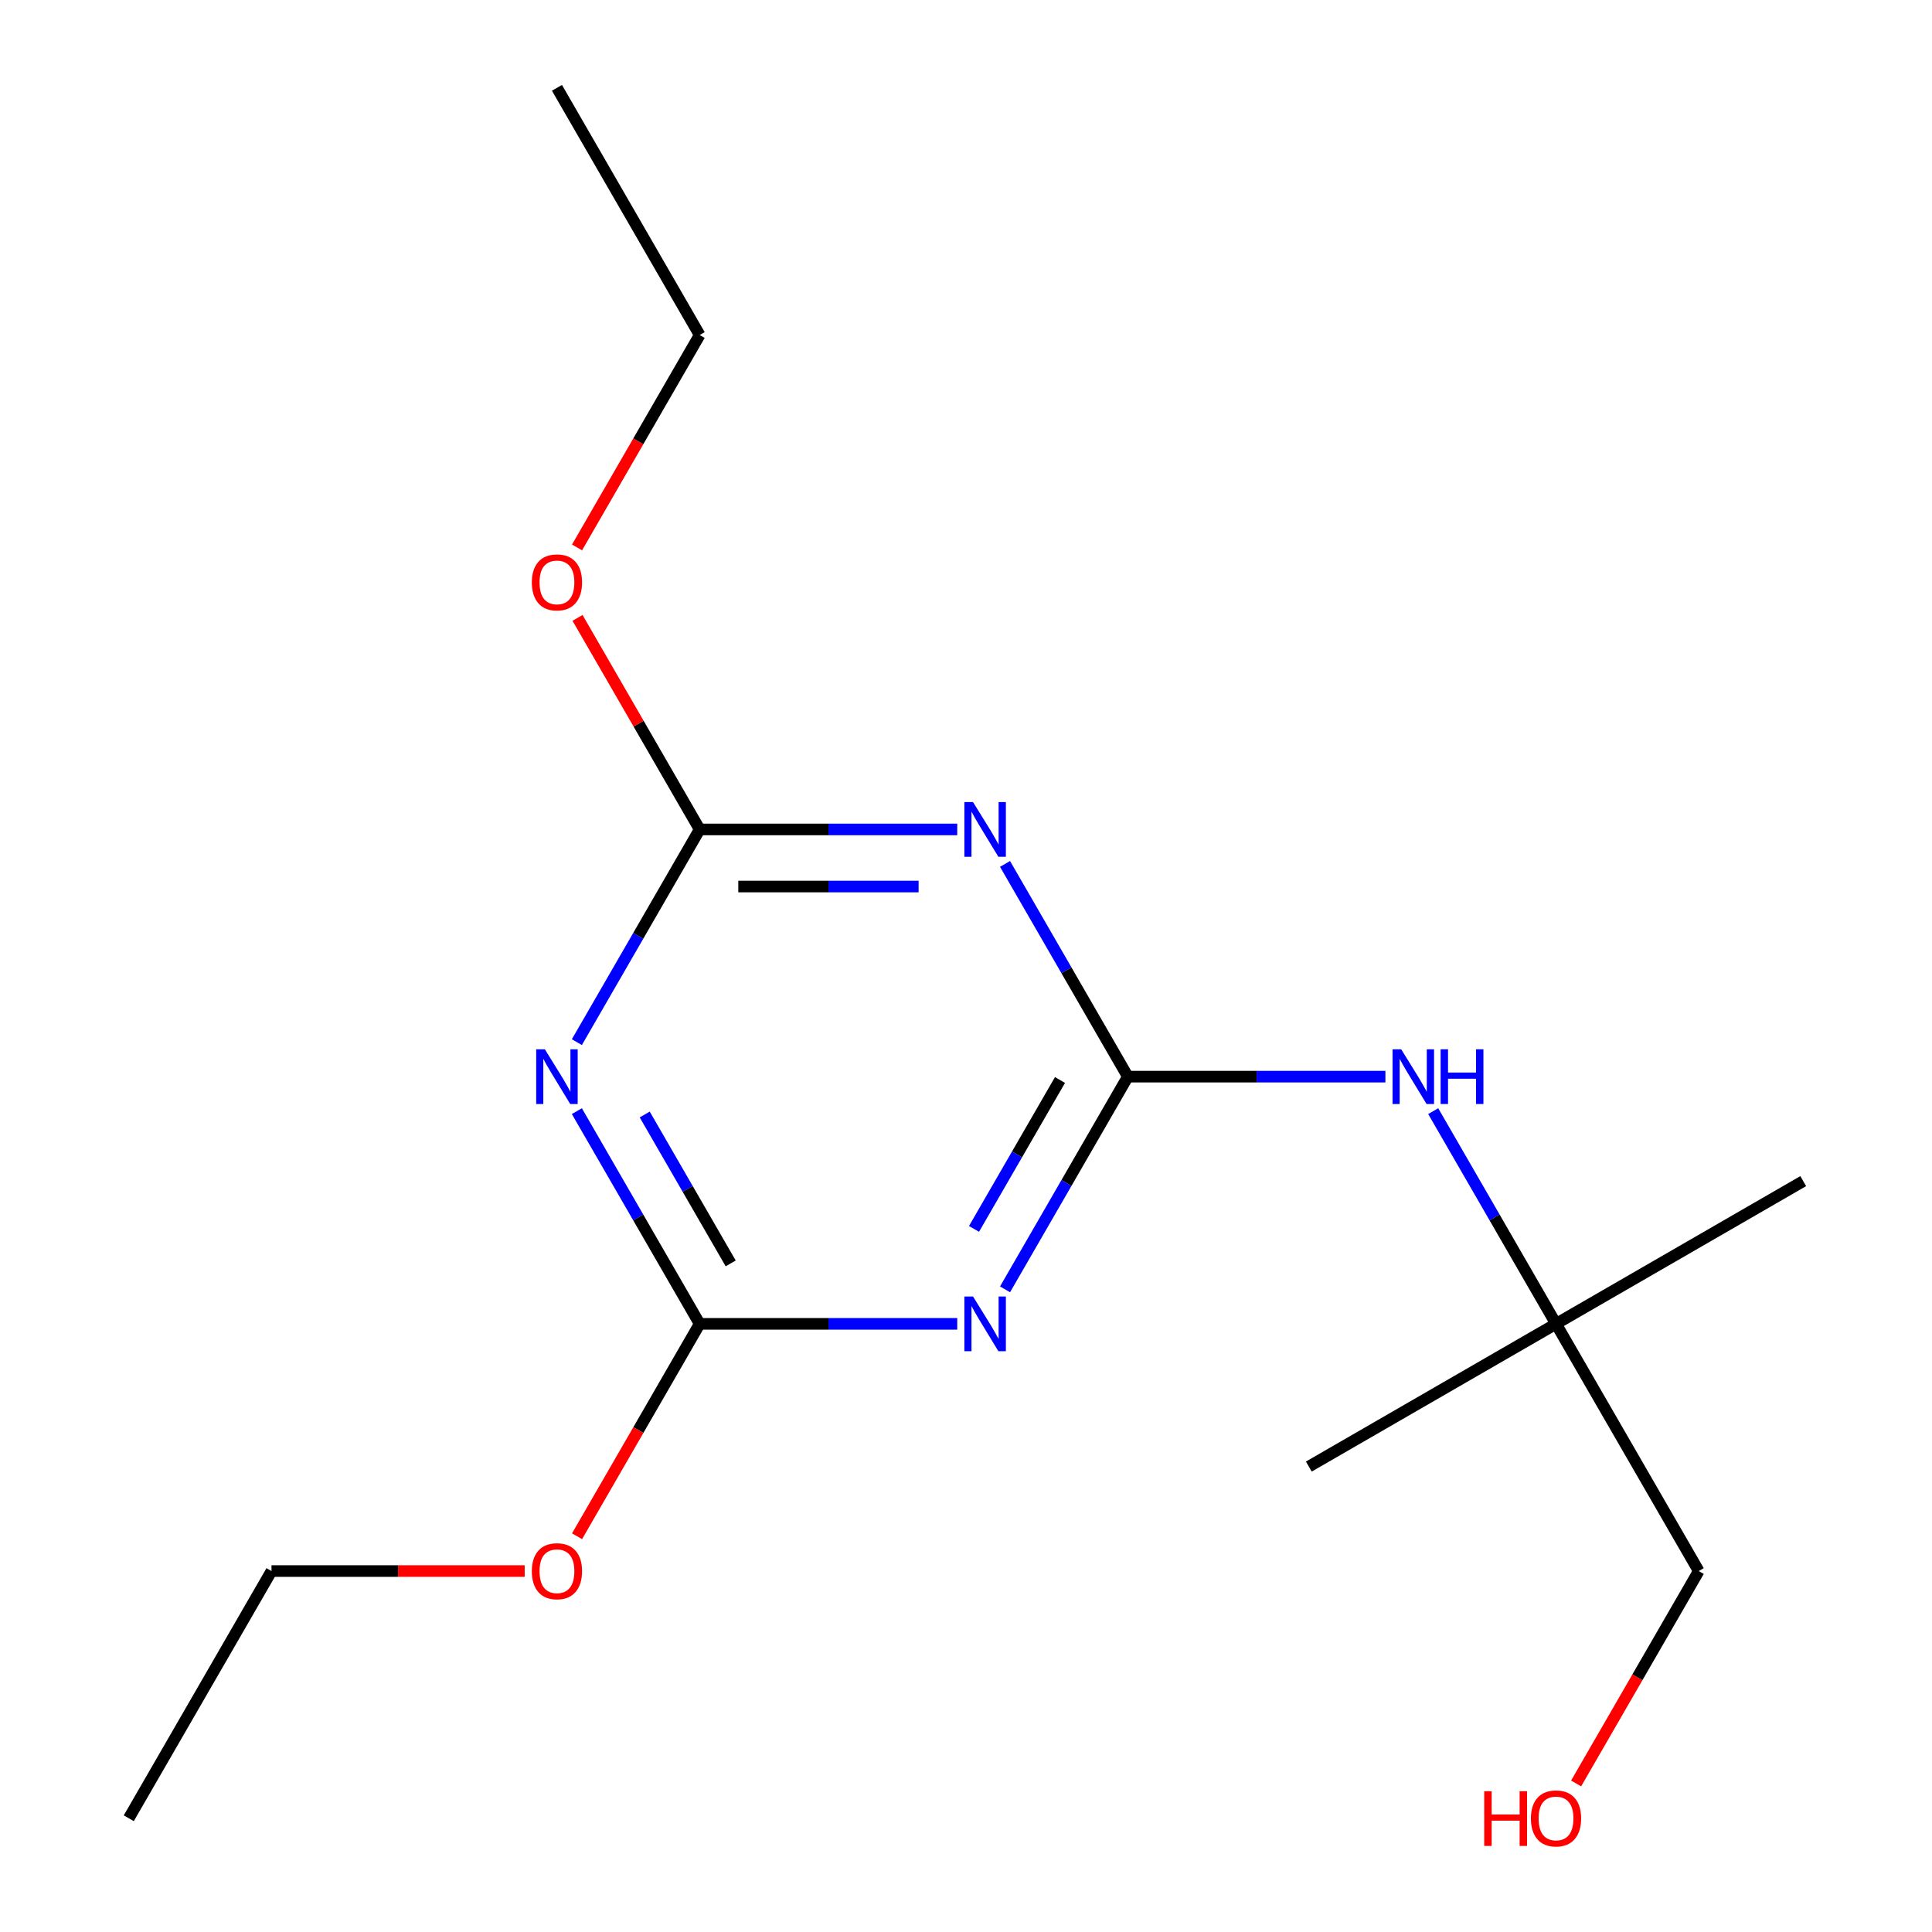 <?xml version='1.0' encoding='iso-8859-1'?>
<svg version='1.1' baseProfile='full'
              xmlns='http://www.w3.org/2000/svg'
                      xmlns:rdkit='http://www.rdkit.org/xml'
                      xmlns:xlink='http://www.w3.org/1999/xlink'
                  xml:space='preserve'
width='1000px' height='1000px' viewBox='0 0 1000 1000'>
<!-- END OF HEADER -->
<rect style='opacity:1.0;fill:#FFFFFF;stroke:none' width='1000' height='1000' x='0' y='0'> </rect>
<path class='bond-0' d='M 583.771,557.269 L 551.988,612.319' style='fill:none;fill-rule:evenodd;stroke:#000000;stroke-width:6px;stroke-linecap:butt;stroke-linejoin:miter;stroke-opacity:1' />
<path class='bond-0' d='M 551.988,612.319 L 520.205,667.369' style='fill:none;fill-rule:evenodd;stroke:#0000FF;stroke-width:6px;stroke-linecap:butt;stroke-linejoin:miter;stroke-opacity:1' />
<path class='bond-0' d='M 548.646,559.009 L 526.397,597.544' style='fill:none;fill-rule:evenodd;stroke:#000000;stroke-width:6px;stroke-linecap:butt;stroke-linejoin:miter;stroke-opacity:1' />
<path class='bond-0' d='M 526.397,597.544 L 504.149,636.079' style='fill:none;fill-rule:evenodd;stroke:#0000FF;stroke-width:6px;stroke-linecap:butt;stroke-linejoin:miter;stroke-opacity:1' />
<path class='bond-1' d='M 583.771,557.269 L 551.988,502.219' style='fill:none;fill-rule:evenodd;stroke:#000000;stroke-width:6px;stroke-linecap:butt;stroke-linejoin:miter;stroke-opacity:1' />
<path class='bond-1' d='M 551.988,502.219 L 520.205,447.169' style='fill:none;fill-rule:evenodd;stroke:#0000FF;stroke-width:6px;stroke-linecap:butt;stroke-linejoin:miter;stroke-opacity:1' />
<path class='bond-5' d='M 583.771,557.269 L 650.429,557.269' style='fill:none;fill-rule:evenodd;stroke:#000000;stroke-width:6px;stroke-linecap:butt;stroke-linejoin:miter;stroke-opacity:1' />
<path class='bond-5' d='M 650.429,557.269 L 717.086,557.269' style='fill:none;fill-rule:evenodd;stroke:#0000FF;stroke-width:6px;stroke-linecap:butt;stroke-linejoin:miter;stroke-opacity:1' />
<path class='bond-3' d='M 495.464,685.223 L 428.806,685.223' style='fill:none;fill-rule:evenodd;stroke:#0000FF;stroke-width:6px;stroke-linecap:butt;stroke-linejoin:miter;stroke-opacity:1' />
<path class='bond-3' d='M 428.806,685.223 L 362.149,685.223' style='fill:none;fill-rule:evenodd;stroke:#000000;stroke-width:6px;stroke-linecap:butt;stroke-linejoin:miter;stroke-opacity:1' />
<path class='bond-4' d='M 495.464,429.316 L 428.806,429.316' style='fill:none;fill-rule:evenodd;stroke:#0000FF;stroke-width:6px;stroke-linecap:butt;stroke-linejoin:miter;stroke-opacity:1' />
<path class='bond-4' d='M 428.806,429.316 L 362.149,429.316' style='fill:none;fill-rule:evenodd;stroke:#000000;stroke-width:6px;stroke-linecap:butt;stroke-linejoin:miter;stroke-opacity:1' />
<path class='bond-4' d='M 475.466,458.865 L 428.806,458.865' style='fill:none;fill-rule:evenodd;stroke:#0000FF;stroke-width:6px;stroke-linecap:butt;stroke-linejoin:miter;stroke-opacity:1' />
<path class='bond-4' d='M 428.806,458.865 L 382.146,458.865' style='fill:none;fill-rule:evenodd;stroke:#000000;stroke-width:6px;stroke-linecap:butt;stroke-linejoin:miter;stroke-opacity:1' />
<path class='bond-2' d='M 298.583,539.415 L 330.366,484.365' style='fill:none;fill-rule:evenodd;stroke:#0000FF;stroke-width:6px;stroke-linecap:butt;stroke-linejoin:miter;stroke-opacity:1' />
<path class='bond-2' d='M 330.366,484.365 L 362.149,429.316' style='fill:none;fill-rule:evenodd;stroke:#000000;stroke-width:6px;stroke-linecap:butt;stroke-linejoin:miter;stroke-opacity:1' />
<path class='bond-17' d='M 298.583,575.123 L 330.366,630.173' style='fill:none;fill-rule:evenodd;stroke:#0000FF;stroke-width:6px;stroke-linecap:butt;stroke-linejoin:miter;stroke-opacity:1' />
<path class='bond-17' d='M 330.366,630.173 L 362.149,685.223' style='fill:none;fill-rule:evenodd;stroke:#000000;stroke-width:6px;stroke-linecap:butt;stroke-linejoin:miter;stroke-opacity:1' />
<path class='bond-17' d='M 333.709,576.863 L 355.957,615.398' style='fill:none;fill-rule:evenodd;stroke:#0000FF;stroke-width:6px;stroke-linecap:butt;stroke-linejoin:miter;stroke-opacity:1' />
<path class='bond-17' d='M 355.957,615.398 L 378.205,653.933' style='fill:none;fill-rule:evenodd;stroke:#000000;stroke-width:6px;stroke-linecap:butt;stroke-linejoin:miter;stroke-opacity:1' />
<path class='bond-7' d='M 362.149,685.223 L 330.412,740.193' style='fill:none;fill-rule:evenodd;stroke:#000000;stroke-width:6px;stroke-linecap:butt;stroke-linejoin:miter;stroke-opacity:1' />
<path class='bond-7' d='M 330.412,740.193 L 298.675,795.163' style='fill:none;fill-rule:evenodd;stroke:#FF0000;stroke-width:6px;stroke-linecap:butt;stroke-linejoin:miter;stroke-opacity:1' />
<path class='bond-8' d='M 362.149,429.316 L 330.539,374.566' style='fill:none;fill-rule:evenodd;stroke:#000000;stroke-width:6px;stroke-linecap:butt;stroke-linejoin:miter;stroke-opacity:1' />
<path class='bond-8' d='M 330.539,374.566 L 298.929,319.816' style='fill:none;fill-rule:evenodd;stroke:#FF0000;stroke-width:6px;stroke-linecap:butt;stroke-linejoin:miter;stroke-opacity:1' />
<path class='bond-6' d='M 741.827,575.123 L 773.61,630.173' style='fill:none;fill-rule:evenodd;stroke:#0000FF;stroke-width:6px;stroke-linecap:butt;stroke-linejoin:miter;stroke-opacity:1' />
<path class='bond-6' d='M 773.61,630.173 L 805.394,685.223' style='fill:none;fill-rule:evenodd;stroke:#000000;stroke-width:6px;stroke-linecap:butt;stroke-linejoin:miter;stroke-opacity:1' />
<path class='bond-10' d='M 805.394,685.223 L 879.268,813.176' style='fill:none;fill-rule:evenodd;stroke:#000000;stroke-width:6px;stroke-linecap:butt;stroke-linejoin:miter;stroke-opacity:1' />
<path class='bond-11' d='M 805.394,685.223 L 933.347,611.349' style='fill:none;fill-rule:evenodd;stroke:#000000;stroke-width:6px;stroke-linecap:butt;stroke-linejoin:miter;stroke-opacity:1' />
<path class='bond-12' d='M 805.394,685.223 L 677.44,759.097' style='fill:none;fill-rule:evenodd;stroke:#000000;stroke-width:6px;stroke-linecap:butt;stroke-linejoin:miter;stroke-opacity:1' />
<path class='bond-13' d='M 271.581,813.176 L 206.054,813.176' style='fill:none;fill-rule:evenodd;stroke:#FF0000;stroke-width:6px;stroke-linecap:butt;stroke-linejoin:miter;stroke-opacity:1' />
<path class='bond-13' d='M 206.054,813.176 L 140.527,813.176' style='fill:none;fill-rule:evenodd;stroke:#000000;stroke-width:6px;stroke-linecap:butt;stroke-linejoin:miter;stroke-opacity:1' />
<path class='bond-14' d='M 298.675,283.348 L 330.412,228.378' style='fill:none;fill-rule:evenodd;stroke:#FF0000;stroke-width:6px;stroke-linecap:butt;stroke-linejoin:miter;stroke-opacity:1' />
<path class='bond-14' d='M 330.412,228.378 L 362.149,173.408' style='fill:none;fill-rule:evenodd;stroke:#000000;stroke-width:6px;stroke-linecap:butt;stroke-linejoin:miter;stroke-opacity:1' />
<path class='bond-9' d='M 815.794,923.116 L 847.531,868.146' style='fill:none;fill-rule:evenodd;stroke:#FF0000;stroke-width:6px;stroke-linecap:butt;stroke-linejoin:miter;stroke-opacity:1' />
<path class='bond-9' d='M 847.531,868.146 L 879.268,813.176' style='fill:none;fill-rule:evenodd;stroke:#000000;stroke-width:6px;stroke-linecap:butt;stroke-linejoin:miter;stroke-opacity:1' />
<path class='bond-16' d='M 140.527,813.176 L 66.653,941.13' style='fill:none;fill-rule:evenodd;stroke:#000000;stroke-width:6px;stroke-linecap:butt;stroke-linejoin:miter;stroke-opacity:1' />
<path class='bond-15' d='M 362.149,173.408 L 288.275,45.455' style='fill:none;fill-rule:evenodd;stroke:#000000;stroke-width:6px;stroke-linecap:butt;stroke-linejoin:miter;stroke-opacity:1' />
<path  class='atom-1' d='M 503.637 671.063
L 512.917 686.063
Q 513.837 687.543, 515.317 690.223
Q 516.797 692.903, 516.877 693.063
L 516.877 671.063
L 520.637 671.063
L 520.637 699.383
L 516.757 699.383
L 506.797 682.983
Q 505.637 681.063, 504.397 678.863
Q 503.197 676.663, 502.837 675.983
L 502.837 699.383
L 499.157 699.383
L 499.157 671.063
L 503.637 671.063
' fill='#0000FF'/>
<path  class='atom-2' d='M 503.637 415.156
L 512.917 430.156
Q 513.837 431.636, 515.317 434.316
Q 516.797 436.996, 516.877 437.156
L 516.877 415.156
L 520.637 415.156
L 520.637 443.476
L 516.757 443.476
L 506.797 427.076
Q 505.637 425.156, 504.397 422.956
Q 503.197 420.756, 502.837 420.076
L 502.837 443.476
L 499.157 443.476
L 499.157 415.156
L 503.637 415.156
' fill='#0000FF'/>
<path  class='atom-3' d='M 282.015 543.109
L 291.295 558.109
Q 292.215 559.589, 293.695 562.269
Q 295.175 564.949, 295.255 565.109
L 295.255 543.109
L 299.015 543.109
L 299.015 571.429
L 295.135 571.429
L 285.175 555.029
Q 284.015 553.109, 282.775 550.909
Q 281.575 548.709, 281.215 548.029
L 281.215 571.429
L 277.535 571.429
L 277.535 543.109
L 282.015 543.109
' fill='#0000FF'/>
<path  class='atom-6' d='M 725.259 543.109
L 734.539 558.109
Q 735.459 559.589, 736.939 562.269
Q 738.419 564.949, 738.499 565.109
L 738.499 543.109
L 742.259 543.109
L 742.259 571.429
L 738.379 571.429
L 728.419 555.029
Q 727.259 553.109, 726.019 550.909
Q 724.819 548.709, 724.459 548.029
L 724.459 571.429
L 720.779 571.429
L 720.779 543.109
L 725.259 543.109
' fill='#0000FF'/>
<path  class='atom-6' d='M 745.659 543.109
L 749.499 543.109
L 749.499 555.149
L 763.979 555.149
L 763.979 543.109
L 767.819 543.109
L 767.819 571.429
L 763.979 571.429
L 763.979 558.349
L 749.499 558.349
L 749.499 571.429
L 745.659 571.429
L 745.659 543.109
' fill='#0000FF'/>
<path  class='atom-8' d='M 275.275 813.256
Q 275.275 806.456, 278.635 802.656
Q 281.995 798.856, 288.275 798.856
Q 294.555 798.856, 297.915 802.656
Q 301.275 806.456, 301.275 813.256
Q 301.275 820.136, 297.875 824.056
Q 294.475 827.936, 288.275 827.936
Q 282.035 827.936, 278.635 824.056
Q 275.275 820.176, 275.275 813.256
M 288.275 824.736
Q 292.595 824.736, 294.915 821.856
Q 297.275 818.936, 297.275 813.256
Q 297.275 807.696, 294.915 804.896
Q 292.595 802.056, 288.275 802.056
Q 283.955 802.056, 281.595 804.856
Q 279.275 807.656, 279.275 813.256
Q 279.275 818.976, 281.595 821.856
Q 283.955 824.736, 288.275 824.736
' fill='#FF0000'/>
<path  class='atom-9' d='M 275.275 301.442
Q 275.275 294.642, 278.635 290.842
Q 281.995 287.042, 288.275 287.042
Q 294.555 287.042, 297.915 290.842
Q 301.275 294.642, 301.275 301.442
Q 301.275 308.322, 297.875 312.242
Q 294.475 316.122, 288.275 316.122
Q 282.035 316.122, 278.635 312.242
Q 275.275 308.362, 275.275 301.442
M 288.275 312.922
Q 292.595 312.922, 294.915 310.042
Q 297.275 307.122, 297.275 301.442
Q 297.275 295.882, 294.915 293.082
Q 292.595 290.242, 288.275 290.242
Q 283.955 290.242, 281.595 293.042
Q 279.275 295.842, 279.275 301.442
Q 279.275 307.162, 281.595 310.042
Q 283.955 312.922, 288.275 312.922
' fill='#FF0000'/>
<path  class='atom-10' d='M 768.234 927.13
L 772.074 927.13
L 772.074 939.17
L 786.554 939.17
L 786.554 927.13
L 790.394 927.13
L 790.394 955.45
L 786.554 955.45
L 786.554 942.37
L 772.074 942.37
L 772.074 955.45
L 768.234 955.45
L 768.234 927.13
' fill='#FF0000'/>
<path  class='atom-10' d='M 792.394 941.21
Q 792.394 934.41, 795.754 930.61
Q 799.114 926.81, 805.394 926.81
Q 811.674 926.81, 815.034 930.61
Q 818.394 934.41, 818.394 941.21
Q 818.394 948.09, 814.994 952.01
Q 811.594 955.89, 805.394 955.89
Q 799.154 955.89, 795.754 952.01
Q 792.394 948.13, 792.394 941.21
M 805.394 952.69
Q 809.714 952.69, 812.034 949.81
Q 814.394 946.89, 814.394 941.21
Q 814.394 935.65, 812.034 932.85
Q 809.714 930.01, 805.394 930.01
Q 801.074 930.01, 798.714 932.81
Q 796.394 935.61, 796.394 941.21
Q 796.394 946.93, 798.714 949.81
Q 801.074 952.69, 805.394 952.69
' fill='#FF0000'/>
</svg>
